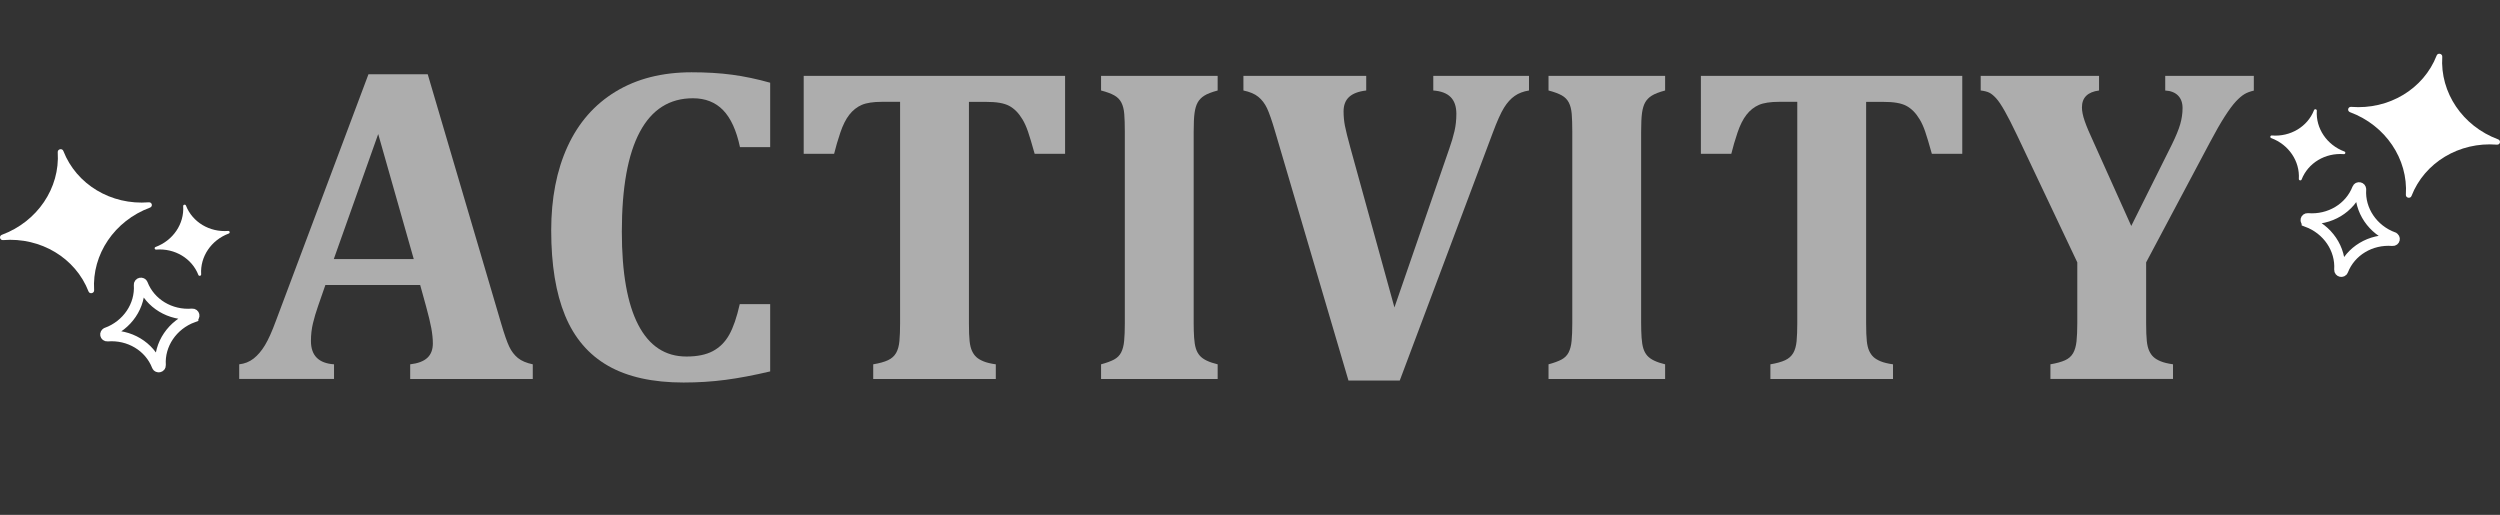 <?xml version="1.0" encoding="utf-8"?>
<!-- Generator: Adobe Illustrator 16.0.0, SVG Export Plug-In . SVG Version: 6.00 Build 0)  -->
<!DOCTYPE svg PUBLIC "-//W3C//DTD SVG 1.1//EN" "http://www.w3.org/Graphics/SVG/1.1/DTD/svg11.dtd">
<svg version="1.1" id="圖層_1" xmlns="http://www.w3.org/2000/svg" xmlns:xlink="http://www.w3.org/1999/xlink" x="0px" y="0px"
	 width="231.368px" height="47.65px" viewBox="0 0 231.368 47.65" enable-background="new 0 0 231.368 47.65" xml:space="preserve">
<rect x="0" y="0" width="231.368" height="47.65" fill="#333333" stroke="none"/>
<g>
	<defs>
		<rect id="SVGID_1_" width="231.368" height="47.65"/>
	</defs>
	<clipPath id="SVGID_2_">
		<use xlink:href="#SVGID_1_"  overflow="visible"/>
	</clipPath>
	<g clip-path="url(#SVGID_2_)">
		<defs>
			<rect id="SVGID_3_" y="0" width="231.368" height="47.65"/>
		</defs>
		<clipPath id="SVGID_4_">
			<use xlink:href="#SVGID_3_"  overflow="visible"/>
		</clipPath>
		<g opacity="0.6" clip-path="url(#SVGID_4_)">
			<g>
				<defs>
					<rect id="SVGID_5_" x="22.137" width="186.448" height="47.65"/>
				</defs>
				<clipPath id="SVGID_6_">
					<use xlink:href="#SVGID_5_"  overflow="visible"/>
				</clipPath>
				<g clip-path="url(#SVGID_6_)">
					<path fill="#FFFFFF" d="M38.887,26.379h-8.775l-0.678,1.952c-0.192,0.548-0.35,1.079-0.473,1.593
						c-0.123,0.514-0.185,1.059-0.185,1.634c0,1.343,0.712,2.063,2.137,2.158v1.356h-8.776v-1.356
						c0.507-0.055,0.952-0.232,1.336-0.534c0.383-0.302,0.733-0.713,1.048-1.233c0.315-0.521,0.65-1.267,1.007-2.24l8.57-22.833
						h5.487l6.782,23.019c0.301,1.027,0.555,1.757,0.761,2.188s0.473,0.781,0.801,1.048c0.329,0.268,0.788,0.463,1.377,0.586v1.356
						H37.962v-1.356c0.712-0.082,1.24-0.28,1.583-0.596c0.342-0.315,0.514-0.761,0.514-1.336c0-0.425-0.048-0.897-0.144-1.418
						c-0.096-0.521-0.254-1.179-0.473-1.974L38.887,26.379z M30.892,23.974h7.399l-3.289-11.571L30.892,23.974z"/>
					<path fill="#FFFFFF" d="M71.278,7.656v5.96h-2.795c-0.329-1.548-0.85-2.688-1.562-3.422c-0.713-0.733-1.645-1.1-2.795-1.1
						c-2.165,0-3.802,1.038-4.912,3.114c-1.11,2.076-1.665,5.155-1.665,9.238c0,3.795,0.507,6.669,1.521,8.621
						c1.014,1.953,2.5,2.929,4.46,2.929c1,0,1.815-0.167,2.445-0.503s1.134-0.839,1.511-1.511c0.377-0.671,0.702-1.616,0.976-2.836
						h2.816v6.227c-1.507,0.356-2.884,0.617-4.131,0.781c-1.247,0.165-2.542,0.247-3.885,0.247c-2.85,0-5.176-0.514-6.977-1.542
						c-1.802-1.027-3.131-2.579-3.987-4.654c-0.856-2.076-1.285-4.703-1.285-7.882c0-2.973,0.504-5.559,1.511-7.758
						s2.49-3.895,4.45-5.086c1.959-1.192,4.302-1.788,7.029-1.788c1.384,0,2.637,0.075,3.761,0.226S70.058,7.313,71.278,7.656z"/>
					<path fill="#FFFFFF" d="M80.814,35.072v-1.356c0.576-0.096,1.031-0.223,1.367-0.38c0.336-0.157,0.586-0.381,0.75-0.668
						c0.164-0.288,0.267-0.654,0.308-1.1s0.062-0.997,0.062-1.654V9.423h-1.665c-0.822,0-1.453,0.096-1.891,0.288
						c-0.439,0.192-0.819,0.493-1.141,0.904c-0.322,0.411-0.6,0.963-0.833,1.654c-0.233,0.692-0.425,1.346-0.576,1.963h-2.815V7.019
						h24.19v7.214h-2.816c-0.26-0.932-0.466-1.617-0.616-2.055c-0.151-0.438-0.319-0.812-0.504-1.12
						c-0.185-0.308-0.38-0.565-0.585-0.771c-0.206-0.205-0.425-0.37-0.658-0.493c-0.233-0.123-0.524-0.216-0.874-0.277
						c-0.349-0.062-0.805-0.092-1.367-0.092h-1.479v20.491c0,0.726,0.021,1.277,0.062,1.654s0.116,0.682,0.226,0.914
						c0.109,0.233,0.243,0.422,0.401,0.565c0.157,0.144,0.376,0.274,0.657,0.391s0.661,0.209,1.141,0.277v1.356H80.814z"/>
					<path fill="#FFFFFF" d="M110.471,29.914c0,0.479,0.013,0.925,0.041,1.336c0.027,0.41,0.082,0.746,0.164,1.007
						c0.083,0.26,0.202,0.479,0.36,0.657c0.157,0.179,0.373,0.333,0.647,0.463c0.274,0.13,0.609,0.243,1.007,0.339v1.356h-10.79
						v-1.356c0.507-0.137,0.907-0.284,1.202-0.441c0.294-0.158,0.514-0.377,0.658-0.658c0.144-0.28,0.236-0.637,0.277-1.068
						s0.062-0.977,0.062-1.634V12.177c0-0.658-0.017-1.199-0.051-1.624s-0.123-0.778-0.267-1.059s-0.363-0.503-0.658-0.668
						c-0.295-0.165-0.702-0.315-1.223-0.452V7.019h10.79v1.356c-0.562,0.151-0.976,0.312-1.243,0.483
						c-0.267,0.171-0.47,0.38-0.606,0.627c-0.137,0.247-0.233,0.569-0.288,0.966c-0.055,0.397-0.082,0.98-0.082,1.747V29.914z"/>
					<path fill="#FFFFFF" d="M134.127,13.76c0.205-0.576,0.365-1.117,0.482-1.624s0.174-1.041,0.174-1.603
						c0-0.671-0.174-1.185-0.523-1.542s-0.887-0.562-1.613-0.617V7.019h8.857v1.356c-0.52,0.082-0.963,0.25-1.324,0.503
						c-0.363,0.254-0.693,0.617-0.986,1.089c-0.295,0.473-0.641,1.244-1.039,2.312l-8.611,22.936h-4.748l-6.781-23.018
						c-0.301-1.028-0.555-1.757-0.76-2.189c-0.207-0.432-0.473-0.781-0.803-1.048c-0.328-0.268-0.787-0.462-1.377-0.586V7.019
						h11.365v1.356c-0.713,0.082-1.24,0.281-1.582,0.596c-0.342,0.315-0.514,0.76-0.514,1.336c0,0.452,0.041,0.894,0.123,1.325
						c0.082,0.432,0.254,1.12,0.514,2.066l4.07,14.756L134.127,13.76z"/>
					<path fill="#FFFFFF" d="M151.883,29.914c0,0.479,0.014,0.925,0.041,1.336c0.027,0.41,0.083,0.746,0.165,1.007
						c0.082,0.26,0.202,0.479,0.359,0.657c0.157,0.179,0.373,0.333,0.647,0.463c0.273,0.13,0.609,0.243,1.007,0.339v1.356h-10.79
						v-1.356c0.507-0.137,0.908-0.284,1.203-0.441c0.294-0.158,0.514-0.377,0.657-0.658c0.144-0.28,0.236-0.637,0.277-1.068
						s0.062-0.977,0.062-1.634V12.177c0-0.658-0.018-1.199-0.051-1.624c-0.035-0.425-0.124-0.778-0.268-1.059
						s-0.363-0.503-0.657-0.668c-0.295-0.165-0.703-0.315-1.224-0.452V7.019h10.79v1.356c-0.562,0.151-0.976,0.312-1.243,0.483
						c-0.268,0.171-0.47,0.38-0.606,0.627s-0.233,0.569-0.288,0.966c-0.055,0.397-0.082,0.98-0.082,1.747V29.914z"/>
					<path fill="#FFFFFF" d="M163.845,35.072v-1.356c0.575-0.096,1.031-0.223,1.367-0.38c0.335-0.157,0.586-0.381,0.75-0.668
						c0.164-0.288,0.267-0.654,0.309-1.1c0.041-0.445,0.062-0.997,0.062-1.654V9.423h-1.665c-0.822,0-1.452,0.096-1.891,0.288
						s-0.819,0.493-1.141,0.904c-0.322,0.411-0.6,0.963-0.833,1.654c-0.232,0.692-0.425,1.346-0.575,1.963h-2.815V7.019h24.189
						v7.214h-2.815c-0.26-0.932-0.466-1.617-0.616-2.055c-0.151-0.438-0.318-0.812-0.504-1.12c-0.185-0.308-0.38-0.565-0.586-0.771
						c-0.205-0.205-0.425-0.37-0.657-0.493c-0.233-0.123-0.524-0.216-0.873-0.277c-0.35-0.062-0.806-0.092-1.367-0.092h-1.479
						v20.491c0,0.726,0.021,1.277,0.062,1.654s0.116,0.682,0.226,0.914c0.11,0.233,0.243,0.422,0.401,0.565
						c0.157,0.144,0.377,0.274,0.657,0.391c0.281,0.116,0.661,0.209,1.141,0.277v1.356H163.845z"/>
					<path fill="#FFFFFF" d="M198.619,24.282v5.632c0,0.726,0.021,1.277,0.062,1.654s0.116,0.682,0.226,0.914
						c0.109,0.233,0.243,0.422,0.401,0.565c0.157,0.144,0.376,0.274,0.657,0.391c0.28,0.116,0.661,0.209,1.141,0.277v1.356h-11.345
						v-1.356c0.562-0.096,1.011-0.219,1.347-0.37c0.335-0.15,0.585-0.37,0.75-0.657c0.164-0.288,0.271-0.654,0.318-1.1
						s0.072-1.004,0.072-1.675v-5.632l-5.57-11.756c-0.479-1-0.856-1.74-1.13-2.219c-0.315-0.562-0.586-0.966-0.813-1.213
						c-0.226-0.247-0.435-0.417-0.626-0.514c-0.192-0.096-0.46-0.165-0.802-0.206V7.019h10.954v1.356
						c-1.056,0.137-1.583,0.658-1.583,1.562c0,0.356,0.086,0.781,0.258,1.274c0.171,0.493,0.448,1.151,0.832,1.973l3.474,7.728
						l3.761-7.542c0.37-0.753,0.627-1.38,0.771-1.88s0.216-0.997,0.216-1.49s-0.141-0.88-0.421-1.161
						c-0.281-0.281-0.676-0.435-1.183-0.462V7.019h8.242v1.356c-0.37,0.082-0.676,0.195-0.915,0.339
						c-0.239,0.144-0.503,0.37-0.791,0.678c-0.288,0.308-0.631,0.771-1.027,1.387c-0.397,0.616-0.856,1.418-1.377,2.404
						L198.619,24.282z"/>
				</g>
			</g>
		</g>
		<path clip-path="url(#SVGID_4_)" fill="#FFFFFF" d="M5.862,13.969l0.002,0.005c1.205,3.097,4.418,5.027,7.904,4.75h0.002
			c0.308-0.025,0.398,0.384,0.108,0.492h-0.001c-3.278,1.217-5.379,4.323-5.166,7.639v0.004c0.019,0.293-0.413,0.388-0.519,0.115
			c-1.204-3.1-4.419-5.032-7.907-4.754c-0.308,0.025-0.399-0.384-0.109-0.492h0.002c3.279-1.218,5.379-4.325,5.165-7.643v-0.001
			C5.324,13.792,5.756,13.695,5.862,13.969"/>
		<path clip-path="url(#SVGID_4_)" fill="#FFFFFF" d="M17.208,19.022l0.001,0.002c0.595,1.531,2.183,2.485,3.905,2.348h0.002
			c0.152-0.013,0.196,0.189,0.053,0.243c-1.62,0.601-2.658,2.136-2.553,3.773v0.002c0.009,0.146-0.204,0.192-0.257,0.058
			c-0.595-1.531-2.183-2.486-3.907-2.349c-0.152,0.012-0.197-0.19-0.054-0.243h0.001c1.621-0.602,2.659-2.137,2.553-3.777
			C16.942,18.934,17.155,18.887,17.208,19.022"/>
		<path clip-path="url(#SVGID_4_)" fill="none" stroke="#FFFFFF" stroke-miterlimit="10" d="M13.187,26.29l0.001,0.003
			c0.702,1.804,2.574,2.93,4.606,2.768h0.001c0.18-0.014,0.232,0.224,0.063,0.286v0.001c-1.911,0.709-3.135,2.518-3.011,4.451v0.002
			c0.011,0.171-0.24,0.227-0.302,0.066c-0.702-1.806-2.575-2.932-4.608-2.77c-0.18,0.015-0.232-0.224-0.063-0.286l0.001-0.001
			c1.911-0.709,3.135-2.52,3.01-4.453v-0.001C12.874,26.186,13.125,26.131,13.187,26.29z"/>
		<path clip-path="url(#SVGID_4_)" fill="#FFFFFF" d="M225.506,5.136l-0.002,0.005c-1.205,3.097-4.418,5.027-7.904,4.75h-0.002
			c-0.308-0.025-0.398,0.384-0.108,0.492h0.001c3.278,1.217,5.379,4.323,5.166,7.639v0.004c-0.019,0.293,0.413,0.388,0.52,0.115
			c1.204-3.1,4.419-5.032,7.907-4.754c0.308,0.025,0.398-0.384,0.108-0.492h-0.002c-3.279-1.218-5.379-4.325-5.165-7.643V5.251
			C226.044,4.958,225.612,4.862,225.506,5.136"/>
		<path clip-path="url(#SVGID_4_)" fill="#FFFFFF" d="M214.159,10.188l-0.001,0.002c-0.595,1.531-2.183,2.485-3.905,2.348h-0.002
			c-0.151-0.013-0.195,0.189-0.053,0.243c1.62,0.601,2.658,2.136,2.553,3.774v0.002c-0.009,0.145,0.204,0.192,0.257,0.057
			c0.596-1.531,2.184-2.486,3.907-2.349c0.152,0.012,0.197-0.19,0.055-0.243h-0.001c-1.621-0.602-2.659-2.137-2.554-3.777
			C214.426,10.101,214.212,10.054,214.159,10.188"/>
		<path clip-path="url(#SVGID_4_)" fill="none" stroke="#FFFFFF" stroke-miterlimit="10" d="M218.182,17.456l-0.001,0.003
			c-0.702,1.804-2.574,2.93-4.606,2.768h-0.001c-0.18-0.014-0.232,0.224-0.063,0.286v0.001c1.911,0.709,3.136,2.518,3.012,4.451
			v0.002c-0.012,0.172,0.239,0.228,0.302,0.067c0.702-1.806,2.575-2.932,4.608-2.77c0.18,0.015,0.231-0.224,0.063-0.286
			l-0.001-0.001c-1.911-0.709-3.135-2.52-3.01-4.453v-0.001C218.494,17.352,218.243,17.297,218.182,17.456z"/>
	</g>
</g>
</svg>
